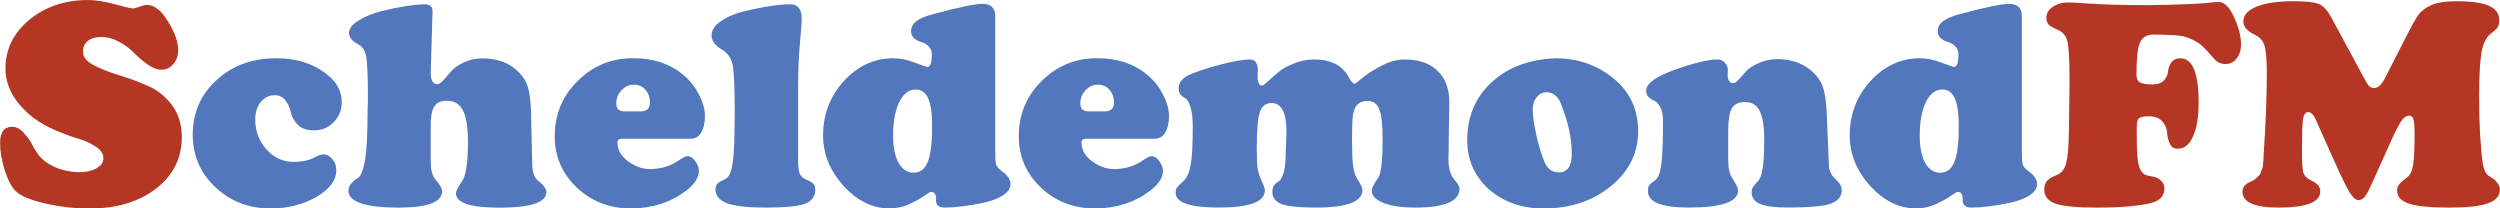<svg width="600" height="50.032" version="1.1" viewBox="0 0 158.75 13.238" xmlns="http://www.w3.org/2000/svg">
 <g transform="translate(-1.512 -139.19)">
  <path d="m10.134 139.69q0.572-0.191 0.687-0.191 0.725 0 1.354 1.049 0.649 1.03 0.649 1.831 0 0.515-0.305 0.877-0.305 0.362-0.763 0.362-0.381 0-0.858-0.324-0.458-0.324-0.839-0.706-0.362-0.401-0.954-0.725-0.572-0.324-1.163-0.324-0.534 0-0.858 0.248-0.305 0.248-0.305 0.668 0 0.515 0.649 0.858 0.649 0.343 1.564 0.629 0.916 0.267 1.831 0.668 0.935 0.382 1.583 1.221 0.649 0.839 0.649 2.079 0 1.984-1.64 3.262-1.64 1.259-4.215 1.259-1.411 0-2.842-0.324-1.431-0.343-1.85-0.782-0.381-0.362-0.687-1.297-0.305-0.954-0.305-1.755 0-1.03 0.763-1.03 0.229 0 0.42 0.114 0.21 0.114 0.381 0.343 0.191 0.21 0.305 0.381 0.114 0.172 0.267 0.477 0.172 0.286 0.229 0.362 0.362 0.534 1.106 0.877 0.744 0.324 1.564 0.324 0.668 0 1.087-0.248 0.439-0.248 0.439-0.629 0-0.439-0.515-0.763-0.496-0.324-1.183-0.515-0.687-0.21-1.583-0.61-0.896-0.42-1.469-0.935-1.469-1.316-1.469-2.88 0-1.831 1.507-3.09 1.526-1.259 3.739-1.259 0.725 0 1.698 0.267 0.973 0.267 1.145 0.267 0.076 0 0.191-0.038z" fill="#b43724"/>
  <g fill="#5277bd">
   <path d="m21.379 149.24q0.458-0.248 0.668-0.248 0.324 0 0.572 0.305 0.248 0.286 0.248 0.706 0 0.954-1.278 1.698-1.259 0.725-2.899 0.725-2.079 0-3.51-1.354-1.431-1.354-1.431-3.319 0-2.098 1.507-3.472 1.507-1.392 3.796-1.392 1.736 0 2.938 0.82 1.221 0.801 1.221 1.965 0 0.763-0.515 1.278-0.496 0.515-1.259 0.515-0.649 0-1.011-0.343-0.343-0.362-0.439-0.763-0.076-0.42-0.324-0.763-0.248-0.362-0.706-0.362-0.534 0-0.896 0.439-0.343 0.439-0.343 1.106 0 1.087 0.706 1.888 0.725 0.801 1.717 0.801 0.744 0 1.24-0.229z"/>
   <path d="m28.863 148.92q0 0.114 0 0.439 0.019 0.305 0.019 0.496 0.019 0.172 0.095 0.401 0.076 0.229 0.229 0.381 0.381 0.458 0.381 0.687 0 1.049-2.766 1.049-3.185 0-3.185-1.087 0-0.076 0.019-0.134 0.019-0.076 0.038-0.114 0.019-0.057 0.057-0.114 0.057-0.076 0.076-0.095 0.038-0.038 0.095-0.095 0.076-0.076 0.095-0.095 0.038-0.019 0.114-0.076 0.095-0.057 0.114-0.076 0.534-0.381 0.591-3.033 0.019-0.668 0.019-1.221 0.019-0.572 0.019-0.782 0-2.136-0.114-2.689-0.095-0.553-0.515-0.763-0.572-0.305-0.572-0.706 0-0.439 0.61-0.801 0.61-0.381 1.431-0.591 0.839-0.21 1.564-0.324 0.744-0.114 1.145-0.114 0.305 0 0.42 0.095 0.134 0.095 0.134 0.362l-0.114 3.91q0 0.706 0.439 0.706 0.134 0 0.362-0.248 0.229-0.267 0.496-0.572t0.782-0.553q0.534-0.267 1.183-0.267 1.507 0 2.365 0.916 0.401 0.401 0.553 0.935 0.153 0.534 0.191 1.583l0.076 3.376q0.038 0.687 0.343 0.935 0.553 0.42 0.553 0.744 0 0.992-2.995 0.992-2.747 0-2.747-0.916 0-0.191 0.362-0.725 0.401-0.515 0.401-2.518 0-1.431-0.324-2.022-0.305-0.61-1.03-0.61-0.534 0-0.782 0.362-0.229 0.343-0.229 1.183z"/>
   <path d="m45.376 148h-4.368q-0.286 0-0.286 0.248 0 0.687 0.668 1.183 0.687 0.496 1.392 0.496 1.068 0 1.888-0.591 0.343-0.229 0.496-0.229 0.286 0 0.496 0.324 0.229 0.305 0.229 0.61 0 0.649-0.839 1.278-1.469 1.106-3.491 1.106-2.022 0-3.433-1.335-1.392-1.335-1.392-3.243 0-2.079 1.45-3.51 1.45-1.45 3.529-1.45 1.888 0 3.128 1.011 0.649 0.515 1.03 1.259 0.401 0.744 0.401 1.411 0 0.649-0.248 1.049-0.229 0.381-0.649 0.381zm-4.139-1.736h0.954q0.591 0 0.591-0.553 0-0.496-0.286-0.82-0.286-0.324-0.744-0.324-0.439 0-0.782 0.362-0.324 0.343-0.324 0.82 0 0.286 0.134 0.401 0.134 0.114 0.458 0.114z"/>
   <path d="m52.191 144.8v4.463q0 0.687 0.095 0.935 0.095 0.248 0.42 0.401 0.343 0.134 0.458 0.267 0.114 0.134 0.114 0.381 0 0.649-0.687 0.896-0.668 0.229-2.442 0.229-1.698 0-2.461-0.267-0.744-0.286-0.744-0.896 0-0.248 0.153-0.381 0.153-0.134 0.458-0.267 0.362-0.153 0.477-1.011 0.134-0.858 0.134-3.319 0-2.27-0.134-2.918-0.134-0.649-0.649-0.954-0.687-0.401-0.687-0.916 0-0.515 0.61-0.916 0.61-0.42 1.488-0.629 0.877-0.21 1.64-0.324 0.763-0.114 1.24-0.114 0.744 0 0.744 0.916 0 0.42-0.095 1.373-0.134 1.411-0.134 3.052z"/>
   <path d="m64.708 140.2v8.507q0 0.725 0.057 0.935 0.076 0.191 0.343 0.401 0.572 0.401 0.572 0.839 0 0.401-0.496 0.725-0.496 0.305-1.221 0.458-0.706 0.153-1.354 0.229-0.629 0.076-1.106 0.076-0.324 0-0.458-0.153-0.114-0.153-0.095-0.343 0.019-0.191-0.057-0.343-0.057-0.153-0.267-0.153-0.076 0-0.458 0.267-0.381 0.267-0.973 0.534-0.591 0.248-1.202 0.248-1.602 0-2.918-1.431-1.297-1.45-1.297-3.204 0-2.003 1.316-3.453 1.335-1.45 3.147-1.45 0.649 0 1.373 0.286 0.744 0.267 0.782 0.267 0.286 0 0.286-0.801 0-0.324-0.21-0.515-0.21-0.21-0.458-0.267-0.229-0.057-0.439-0.229-0.21-0.172-0.21-0.458 0-0.362 0.305-0.61 0.324-0.267 1.03-0.458 2.461-0.668 3.204-0.668 0.801 0 0.801 0.763zm-5.055 4.673q-0.649 0-1.049 0.82-0.381 0.801-0.381 2.117 0 1.068 0.343 1.717 0.362 0.629 0.954 0.629 0.629 0 0.896-0.668 0.286-0.687 0.286-2.251 0-1.24-0.248-1.793-0.248-0.572-0.801-0.572z"/>
   <path d="m74.844 148h-4.368q-0.286 0-0.286 0.248 0 0.687 0.668 1.183 0.687 0.496 1.392 0.496 1.068 0 1.888-0.591 0.343-0.229 0.496-0.229 0.286 0 0.496 0.324 0.229 0.305 0.229 0.61 0 0.649-0.839 1.278-1.469 1.106-3.491 1.106-2.022 0-3.433-1.335-1.392-1.335-1.392-3.243 0-2.079 1.45-3.51 1.45-1.45 3.529-1.45 1.888 0 3.128 1.011 0.649 0.515 1.03 1.259 0.401 0.744 0.401 1.411 0 0.649-0.248 1.049-0.229 0.381-0.649 0.381zm-4.139-1.736h0.954q0.591 0 0.591-0.553 0-0.496-0.286-0.82-0.286-0.324-0.744-0.324-0.439 0-0.782 0.362-0.324 0.343-0.324 0.82 0 0.286 0.134 0.401 0.134 0.114 0.458 0.114z"/>
   <path d="m87.363 148.06 0.019 0.935q0.019 1.145 0.343 1.602 0.305 0.477 0.305 0.649 0 1.125-2.938 1.125-1.564 0-2.175-0.21-0.61-0.229-0.61-0.782 0-0.267 0.114-0.42 0.134-0.172 0.286-0.248 0.153-0.095 0.286-0.458 0.134-0.381 0.153-1.03l0.057-1.659q0-1.831-0.954-1.831-0.553 0-0.744 0.591-0.191 0.591-0.191 2.384l0.019 0.801q0.019 0.553 0.248 1.068 0.248 0.515 0.248 0.706 0 1.087-2.918 1.087-2.747 0-2.747-0.935 0-0.21 0.076-0.324 0.076-0.114 0.42-0.42 0.343-0.324 0.458-1.03 0.134-0.706 0.134-2.422 0-0.82-0.153-1.259-0.133-0.458-0.305-0.534-0.153-0.095-0.305-0.229-0.134-0.153-0.134-0.42 0-0.477 0.534-0.782 0.553-0.305 2.194-0.744 1.183-0.305 1.812-0.305 0.496 0 0.496 0.744 0 0.057-0.019 0.191 0 0.114 0 0.172 0 0.553 0.286 0.553 0.076 0 0.343-0.248 0.286-0.267 0.649-0.572 0.362-0.324 0.992-0.572 0.629-0.267 1.316-0.267 1.602 0 2.194 1.125 0.229 0.42 0.401 0.42 0.019 0 0.477-0.381 0.458-0.381 1.202-0.763 0.744-0.401 1.488-0.401 1.335 0 2.079 0.725 0.744 0.706 0.744 1.984 0 0.401-0.019 1.221t-0.019 1.221q0 0.916-0.019 1.145 0 0.877 0.362 1.316 0.343 0.381 0.343 0.591 0 1.202-2.823 1.202-1.221 0-1.984-0.286-0.763-0.305-0.763-0.782 0-0.248 0.401-0.82 0.286-0.362 0.286-2.48 0-1.354-0.21-1.869-0.21-0.534-0.744-0.534-0.515 0-0.744 0.362-0.229 0.343-0.229 1.163z"/>
   <path d="m100.29 142.89q2.117 0 3.681 1.278 1.564 1.278 1.564 3.357 0 2.079-1.736 3.491-1.736 1.411-4.273 1.411-2.079 0-3.471-1.221-1.373-1.24-1.373-3.109 0-2.251 1.545-3.681 1.564-1.431 4.063-1.526zm-0.61 2.155q-0.381 0.038-0.61 0.343-0.229 0.286-0.229 0.763 0 0.553 0.21 1.526 0.21 0.973 0.496 1.698 0.286 0.763 0.935 0.763 0.839 0 0.839-1.164 0-1.526-0.725-3.281-0.286-0.649-0.916-0.649z"/>
   <path d="m117.51 146.34 0.134 3.262q0 0.496 0.286 0.82 0.038 0.038 0.172 0.172 0.134 0.134 0.191 0.21 0.057 0.057 0.114 0.191 0.057 0.134 0.057 0.267 0 0.629-0.744 0.877-0.744 0.229-2.709 0.229-1.183 0-1.736-0.229-0.534-0.229-0.534-0.744 0-0.114 0.038-0.229 0.057-0.114 0.095-0.153 0.038-0.057 0.134-0.172 0.114-0.134 0.153-0.172 0.381-0.381 0.381-2.556 0-1.316-0.286-1.869-0.267-0.572-0.935-0.572-0.61 0-0.839 0.401-0.229 0.401-0.229 1.45v1.85q0 0.763 0.267 1.145 0.362 0.553 0.362 0.763 0 1.087-3.128 1.087-2.594 0-2.594-1.03 0-0.267 0.057-0.362 0.076-0.114 0.401-0.343 0.286-0.21 0.381-0.973 0.114-0.782 0.114-2.804 0-0.553-0.172-0.858-0.172-0.324-0.362-0.401-0.191-0.076-0.362-0.229-0.172-0.153-0.172-0.42 0-0.687 1.831-1.335 1.831-0.649 2.709-0.649 0.267 0 0.458 0.21 0.191 0.191 0.191 0.477 0 0.114-0.019 0.229 0 0.591 0.362 0.591 0.134 0 0.343-0.229 0.229-0.248 0.477-0.534 0.267-0.286 0.801-0.515 0.534-0.248 1.183-0.248 1.183 0 2.022 0.629 0.591 0.458 0.82 1.03 0.229 0.553 0.286 1.736z"/>
   <path d="m129.9 140.2v8.507q0 0.725 0.057 0.935 0.076 0.191 0.343 0.401 0.572 0.401 0.572 0.839 0 0.401-0.496 0.725-0.496 0.305-1.221 0.458-0.706 0.153-1.354 0.229-0.629 0.076-1.106 0.076-0.324 0-0.458-0.153-0.114-0.153-0.095-0.343 0.019-0.191-0.057-0.343-0.057-0.153-0.267-0.153-0.076 0-0.458 0.267-0.382 0.267-0.973 0.534-0.591 0.248-1.202 0.248-1.602 0-2.918-1.431-1.297-1.45-1.297-3.204 0-2.003 1.316-3.453 1.335-1.45 3.147-1.45 0.649 0 1.373 0.286 0.744 0.267 0.782 0.267 0.286 0 0.286-0.801 0-0.324-0.21-0.515-0.21-0.21-0.458-0.267-0.229-0.057-0.439-0.229-0.21-0.172-0.21-0.458 0-0.362 0.305-0.61 0.324-0.267 1.03-0.458 2.461-0.668 3.204-0.668 0.801 0 0.801 0.763zm-5.055 4.673q-0.649 0-1.049 0.82-0.381 0.801-0.381 2.117 0 1.068 0.343 1.717 0.362 0.629 0.954 0.629 0.629 0 0.896-0.668 0.286-0.687 0.286-2.251 0-1.24-0.248-1.793-0.248-0.572-0.801-0.572z"/>
  </g>
  <path d="m142.1 142.91q-0.477-0.553-0.744-0.801-0.267-0.248-0.744-0.458-0.458-0.21-1.087-0.229-0.839-0.038-1.259-0.038-0.649 0-0.877 0.534-0.21 0.534-0.21 2.022 0 0.343 0.21 0.477 0.229 0.134 0.801 0.134 0.496 0 0.725-0.248 0.248-0.267 0.267-0.572 0.038-0.324 0.21-0.572 0.191-0.267 0.572-0.267 1.163 0 1.163 2.804 0 1.392-0.362 2.175-0.343 0.763-0.973 0.763-0.343 0-0.496-0.324-0.153-0.324-0.172-0.706-0.019-0.381-0.305-0.706-0.286-0.324-0.877-0.324-0.458 0-0.61 0.134-0.134 0.114-0.134 0.534v0.744q0 1.278 0.153 1.793 0.172 0.515 0.591 0.572 0.343 0.057 0.496 0.114 0.172 0.057 0.343 0.248 0.172 0.172 0.172 0.458 0 0.687-0.858 0.916-1.24 0.286-3.395 0.286-1.927 0-2.651-0.248-0.725-0.248-0.725-0.896 0-0.381 0.191-0.572 0.21-0.21 0.629-0.362 0.42-0.172 0.572-0.744 0.153-0.572 0.172-2.041l0.038-2.957v-0.477q0-1.736-0.134-2.251-0.114-0.515-0.572-0.725-0.458-0.191-0.61-0.343-0.153-0.172-0.153-0.439 0-0.42 0.401-0.687 0.401-0.286 0.992-0.286 0.362 0 1.087 0.057 1.564 0.114 3.929 0.114 3.262-0.038 4.254-0.191 0.057 0 0.134 0 0.095-0.019 0.114-0.019 0.572 0 1.011 0.973 0.439 0.973 0.439 1.717 0 0.572-0.286 0.916-0.267 0.343-0.706 0.343t-0.725-0.343z" fill="#b53625"/>
  <path d="m153.26 148.33-1.125 2.499q-0.286 0.649-0.458 0.858-0.172 0.21-0.42 0.21-0.229 0-0.534-0.477-0.305-0.496-0.877-1.774l-1.24-2.766q-0.229-0.572-0.534-0.572-0.248 0-0.324 0.477-0.057 0.458-0.057 2.022 0 0.992 0.076 1.316 0.095 0.324 0.42 0.477 0.019 0.019 0.095 0.057 0.095 0.038 0.114 0.057 0.038 0.019 0.095 0.057 0.076 0.038 0.095 0.076 0.038 0.019 0.095 0.076 0.057 0.038 0.076 0.076 0.019 0.038 0.038 0.095 0.038 0.057 0.038 0.114 0.019 0.057 0.019 0.134 0 1.03-2.651 1.03-2.289 0-2.289-1.011 0-0.362 0.381-0.572 0.172-0.076 0.286-0.134 0.134-0.076 0.229-0.172 0.095-0.095 0.153-0.153 0.076-0.057 0.114-0.191 0.057-0.153 0.076-0.21 0.038-0.057 0.057-0.229 0.019-0.172 0.019-0.229 0.019-0.076 0.019-0.305 0.019-0.248 0.019-0.324 0.191-2.804 0.191-4.978 0-1.354-0.153-1.793-0.134-0.458-0.668-0.706-0.668-0.324-0.668-0.82 0-0.591 0.839-0.935 0.858-0.343 2.327-0.343 1.24 0 1.659 0.191 0.42 0.191 0.801 0.916l1.927 3.567q0.305 0.572 0.42 0.706 0.134 0.134 0.343 0.134 0.362 0 0.687-0.649l1.316-2.575q0.515-1.03 0.801-1.431 0.305-0.401 0.858-0.629 0.553-0.229 1.545-0.229 1.411 0 2.06 0.286 0.668 0.286 0.668 0.916 0 0.267-0.095 0.439-0.095 0.153-0.42 0.401-0.439 0.305-0.61 1.183-0.153 0.858-0.153 2.88 0 2.537 0.229 4.177 0.095 0.629 0.401 0.82 0.248 0.153 0.343 0.229 0.095 0.076 0.21 0.248 0.134 0.172 0.134 0.381 0 0.61-0.763 0.877-0.744 0.267-2.48 0.267-1.755 0-2.518-0.248-0.763-0.248-0.763-0.801 0-0.134 0.019-0.229 0.038-0.114 0.134-0.229 0.114-0.114 0.153-0.153 0.038-0.038 0.21-0.172l0.172-0.134q0.248-0.21 0.324-0.763 0.095-0.553 0.095-1.907 0-0.744-0.076-0.973-0.057-0.229-0.286-0.229-0.248 0-0.496 0.362-0.229 0.343-0.725 1.431z" fill="#b53625"/>
 </g>
</svg>
